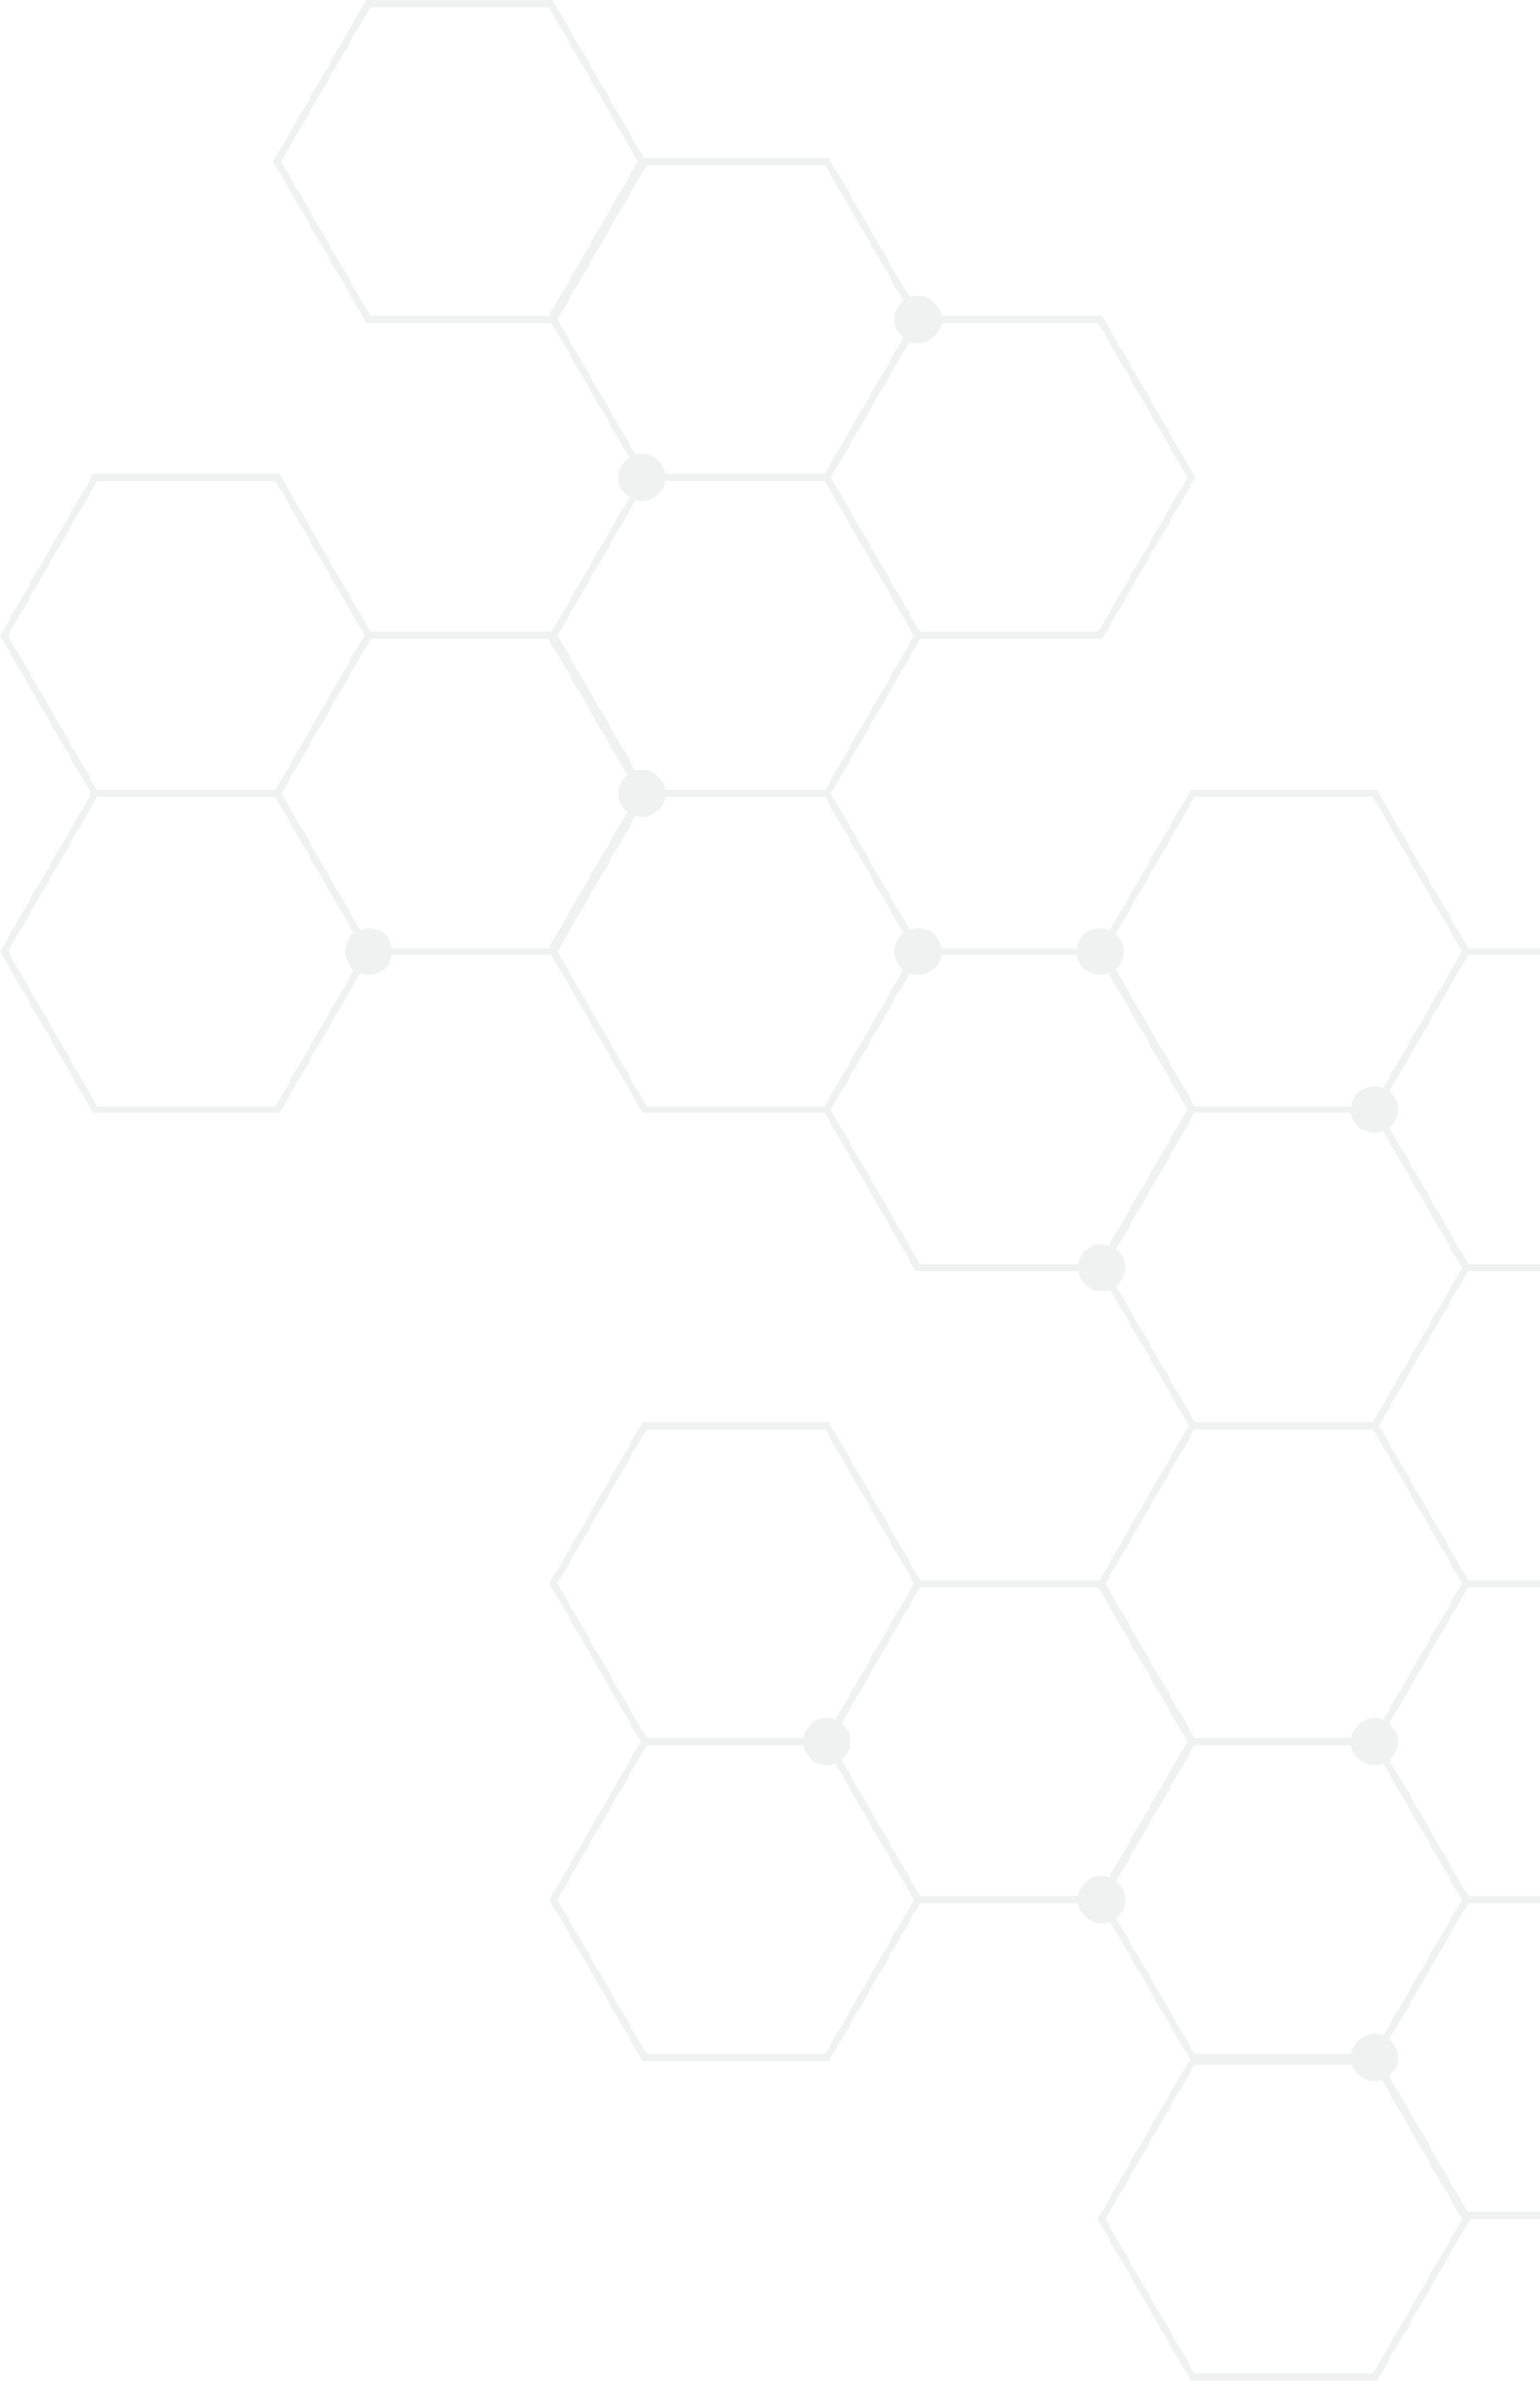 <svg width="497" height="768" viewBox="0 0 497 768" fill="none" xmlns="http://www.w3.org/2000/svg">
<path opacity="0.1" d="M0.001 204.984L30.068 152.896H90.206L119.624 203.862H177.986L203.053 160.437C200.932 159.086 199.522 156.72 199.522 154.019C199.522 151.318 200.932 148.951 203.053 147.601L177.986 104.177H118.224L88.155 52.089L118.224 0H178.36L207.78 50.967H267.542L293.527 95.978C294.391 95.637 295.329 95.444 296.314 95.444C300.134 95.444 303.288 98.261 303.832 101.931H355.698L385.767 154.02L355.698 206.109H296.963L268.191 255.95L293.527 299.837C294.391 299.497 295.329 299.303 296.314 299.303C300.134 299.303 303.288 302.121 303.832 305.79H347.532C348.077 302.121 351.23 299.303 355.049 299.303C356.168 299.303 357.228 299.552 358.185 299.985L384.254 254.825H444.391L473.81 305.79H532.546L562.616 357.879L532.546 409.967H473.811L445.04 459.809L473.811 509.651H532.546L562.616 561.74L533.196 612.705L558.531 656.591C559.395 656.251 560.333 656.058 561.319 656.058C565.138 656.058 568.292 658.875 568.836 662.545H620.719L650.787 714.634L620.719 766.723H560.582L531.162 715.758H474.449L474.461 715.779L444.392 767.868H384.256L354.186 715.779L383.936 664.242L358.271 619.782C357.407 620.123 356.469 620.316 355.484 620.316C351.665 620.316 348.511 617.498 347.967 613.829H296.963L267.543 664.793H207.407L177.338 612.705L206.757 561.74L177.338 510.774L207.407 458.685H267.543L296.963 509.651H354.835L383.606 459.809L358.271 415.921C357.407 416.261 356.469 416.454 355.483 416.454C351.663 416.454 348.51 413.636 347.966 409.967H295.56L266.141 359.003H207.406L177.986 308.038H126.494C125.95 311.707 122.796 314.525 118.977 314.525C117.991 314.525 117.053 314.331 116.189 313.991L90.206 359.003H30.068L0 306.914L29.419 255.949L0.001 204.984ZM88.909 155.144H31.366L2.596 204.985L31.366 254.826H88.804L117.627 204.896L88.909 155.144ZM179.932 204.984L205.119 248.615C205.761 248.44 206.434 248.338 207.132 248.338C210.951 248.338 214.105 251.155 214.649 254.825H266.245L294.965 205.074L266.142 155.144H214.65C214.106 158.813 210.952 161.631 207.133 161.631C206.435 161.631 205.762 161.528 205.12 161.353L179.932 204.984ZM177.063 2.249H119.521L90.749 52.09L119.521 101.931H177.063L205.834 52.09L177.063 2.249ZM266.245 53.214H208.702L179.932 103.055L205.119 146.687C205.761 146.51 206.434 146.409 207.132 146.409C210.951 146.409 214.105 149.227 214.649 152.896H266.141L291.507 108.954C289.797 107.558 288.704 105.435 288.704 103.055C288.704 100.643 289.829 98.496 291.579 97.102L266.245 53.214ZM383.172 154.02L354.401 104.178H303.832C303.288 107.848 300.134 110.665 296.314 110.665C295.329 110.665 294.391 110.472 293.527 110.132L268.191 154.02L296.963 203.862H354.401L383.172 154.02ZM443.095 257.072H385.552L360.074 301.208C361.656 302.603 362.659 304.638 362.659 306.913C362.659 309.188 361.655 311.223 360.074 312.617L385.552 356.753H436.122C436.665 353.084 439.82 350.266 443.639 350.266C444.624 350.266 445.563 350.46 446.427 350.8L471.814 306.823L443.095 257.072ZM560.021 357.879L531.251 308.038H473.813L448.447 351.98C450.157 353.376 451.251 355.499 451.251 357.879C451.251 360.26 450.157 362.383 448.447 363.778L473.814 407.721H531.25L560.021 357.879ZM531.25 511.897H473.811L448.446 555.84C450.156 557.235 451.249 559.358 451.249 561.739C451.249 564.119 450.156 566.242 448.446 567.638L473.813 611.58H531.25L560.02 561.739L531.25 511.897ZM531.25 613.828H473.811L448.445 657.769C450.155 659.165 451.248 661.288 451.248 663.668C451.248 666.08 450.122 668.227 448.373 669.621L473.707 713.509H531.162L556.523 669.574C554.807 668.178 553.709 666.052 553.709 663.667C553.709 661.254 554.835 659.109 556.586 657.714L531.25 613.828ZM561.878 764.473H619.421L648.191 714.632L619.421 664.79H568.836C568.292 668.459 565.138 671.278 561.319 671.278C560.333 671.278 559.395 671.085 558.531 670.744L533.152 714.708L561.878 764.473ZM385.552 765.618H443.095L471.865 715.777L445.967 670.913C445.233 671.149 444.451 671.279 443.639 671.279C440.226 671.279 437.338 669.031 436.373 665.936H385.552L356.782 715.778L385.552 765.618ZM385.552 662.543H436.122C436.667 658.875 439.82 656.057 443.639 656.057C444.624 656.057 445.563 656.25 446.426 656.59L471.761 612.703L446.426 568.814C445.561 569.155 444.623 569.348 443.639 569.348C439.818 569.348 436.665 566.531 436.122 562.861H385.552L360.218 606.749C361.969 608.144 363.094 610.289 363.094 612.702C363.094 615.115 361.968 617.26 360.217 618.655L385.552 662.543ZM271.597 555.84C273.307 557.235 274.401 559.358 274.401 561.739C274.401 564.119 273.307 566.242 271.597 567.638L296.964 611.58H347.968C348.512 607.911 351.666 605.092 355.485 605.092C356.336 605.092 357.151 605.238 357.915 605.496L383.173 561.74L354.402 511.898H296.964L271.597 555.84ZM208.704 662.543H266.246L294.966 612.793L269.579 568.814C268.715 569.155 267.777 569.348 266.792 569.348C262.973 569.348 259.819 566.531 259.275 562.861H208.706L179.936 612.703L208.704 662.543ZM266.245 460.933H208.702L179.932 510.774L208.702 560.616H259.272C259.816 556.947 262.97 554.128 266.789 554.128C267.774 554.128 268.713 554.321 269.577 554.662L294.965 510.685L266.245 460.933ZM385.552 560.615H436.122C436.665 556.945 439.82 554.127 443.639 554.127C444.624 554.127 445.563 554.32 446.427 554.661L471.814 510.683L443.094 460.932H385.551L356.781 510.773L385.552 560.615ZM385.552 458.685H443.095L471.815 408.934L446.428 364.956C445.564 365.297 444.625 365.49 443.64 365.49C439.82 365.49 436.667 362.673 436.123 359.003H385.553L360.219 402.891C361.97 404.285 363.096 406.431 363.096 408.844C363.096 411.255 361.97 413.402 360.219 414.797L385.552 458.685ZM296.858 407.72H347.966C348.511 404.05 351.664 401.233 355.483 401.233C356.334 401.233 357.148 401.379 357.911 401.636L383.17 357.879L357.836 313.991C356.972 314.331 356.034 314.525 355.048 314.525C351.228 314.525 348.075 311.706 347.531 308.038H303.831C303.287 311.707 300.133 314.525 296.313 314.525C295.328 314.525 294.39 314.331 293.525 313.991L268.139 357.968L296.858 407.72ZM208.704 356.756H266.142L291.508 312.813C289.798 311.417 288.705 309.294 288.705 306.914C288.705 304.502 289.831 302.356 291.58 300.961L266.246 257.072H214.65C214.106 260.742 210.952 263.559 207.133 263.559C206.435 263.559 205.762 263.457 205.12 263.282L179.933 306.914L208.704 356.756ZM202.398 261.902C200.647 260.507 199.522 258.361 199.522 255.949C199.522 253.537 200.647 251.39 202.398 249.996L177.063 206.107H119.624L90.854 255.947L116.188 299.836C117.052 299.495 117.99 299.302 118.976 299.302C122.796 299.302 125.949 302.12 126.493 305.789H177.062L202.398 261.902ZM31.366 356.756H88.909L114.243 312.867C112.492 311.472 111.366 309.327 111.366 306.914C111.366 304.534 112.46 302.411 114.17 301.015L88.803 257.072H31.365L2.595 306.914L31.366 356.756Z" fill="#6D6E71"/>
</svg>
